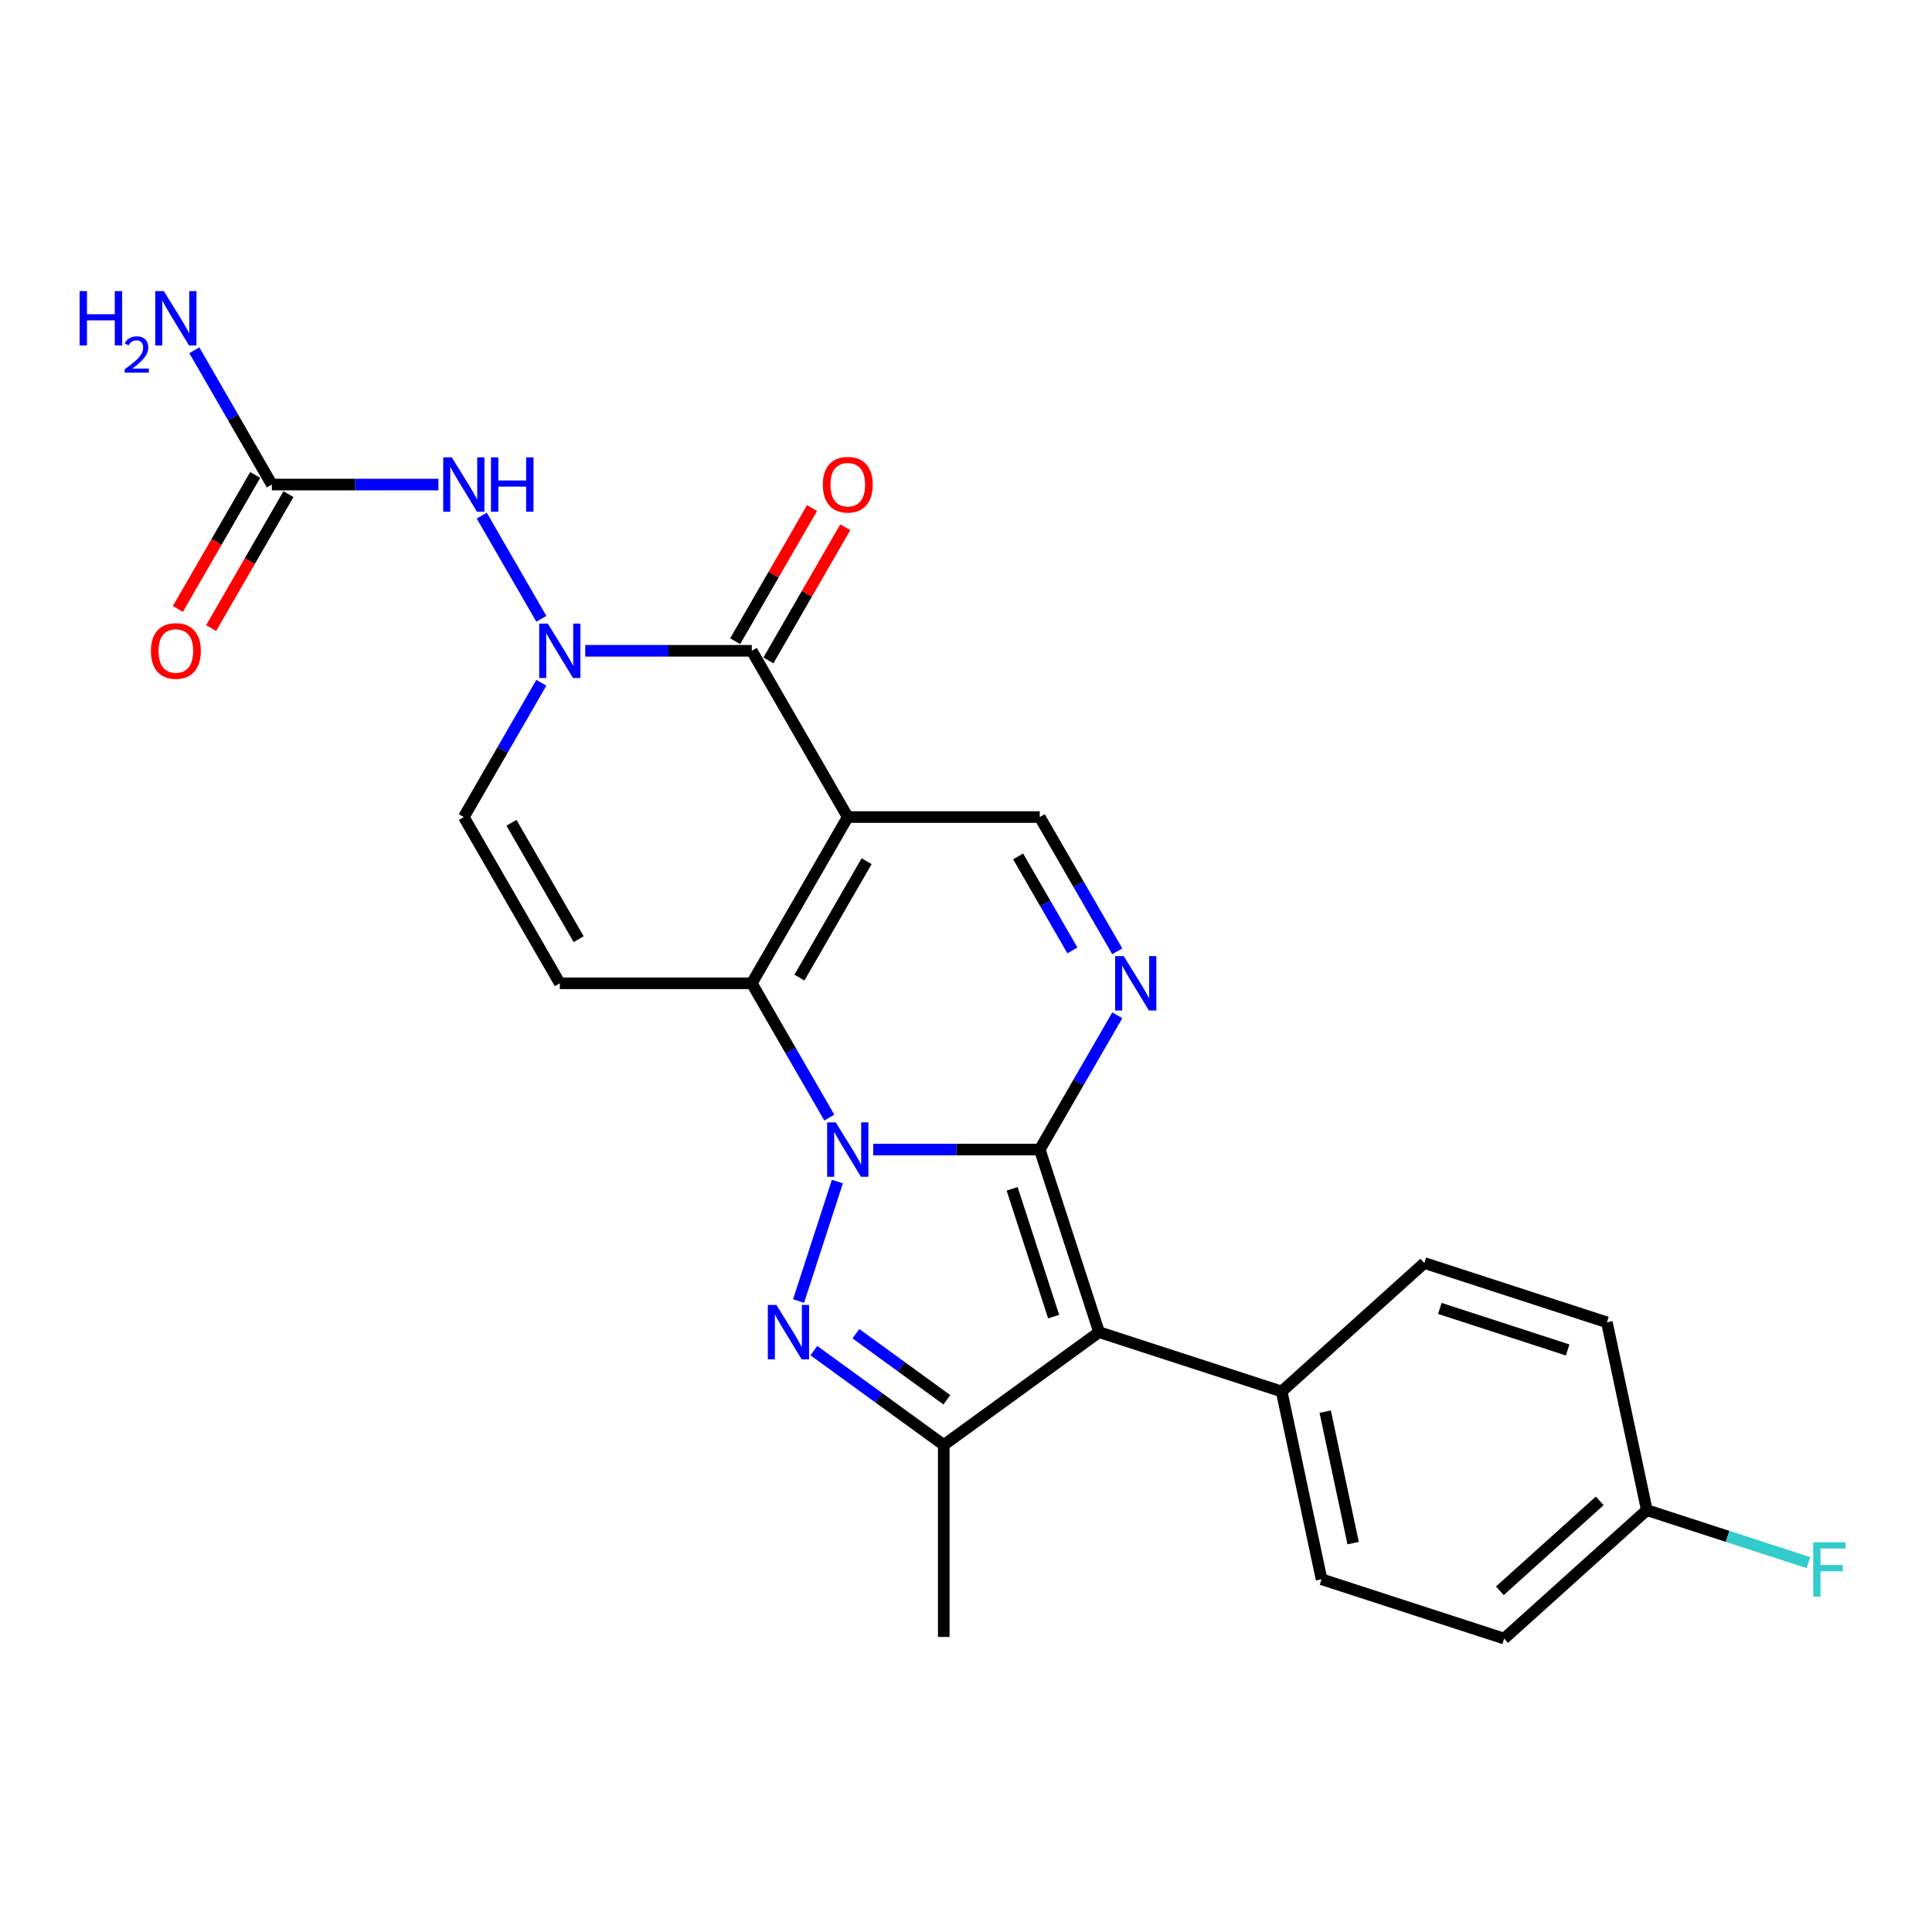 <?xml version='1.0' encoding='iso-8859-1'?>
<svg version='1.1' baseProfile='full'
              xmlns='http://www.w3.org/2000/svg'
                      xmlns:rdkit='http://www.rdkit.org/xml'
                      xmlns:xlink='http://www.w3.org/1999/xlink'
                  xml:space='preserve'
width='1000px' height='1000px' viewBox='0 0 1000 1000'>
<!-- END OF HEADER -->
<rect style='opacity:1.0;fill:#FFFFFF;stroke:none' width='1000' height='1000' x='0' y='0'> </rect>
<path class='bond-0' d='M 451.961,595.015 L 495.067,595.015' style='fill:none;fill-rule:evenodd;stroke:#0000FF;stroke-width:6px;stroke-linecap:butt;stroke-linejoin:miter;stroke-opacity:1' />
<path class='bond-0' d='M 495.067,595.015 L 538.172,595.015' style='fill:none;fill-rule:evenodd;stroke:#000000;stroke-width:6px;stroke-linecap:butt;stroke-linejoin:miter;stroke-opacity:1' />
<path class='bond-2' d='M 429.248,578.461 L 409.185,543.711' style='fill:none;fill-rule:evenodd;stroke:#0000FF;stroke-width:6px;stroke-linecap:butt;stroke-linejoin:miter;stroke-opacity:1' />
<path class='bond-2' d='M 409.185,543.711 L 389.122,508.961' style='fill:none;fill-rule:evenodd;stroke:#000000;stroke-width:6px;stroke-linecap:butt;stroke-linejoin:miter;stroke-opacity:1' />
<path class='bond-3' d='M 433.426,611.57 L 413.337,673.399' style='fill:none;fill-rule:evenodd;stroke:#0000FF;stroke-width:6px;stroke-linecap:butt;stroke-linejoin:miter;stroke-opacity:1' />
<path class='bond-4' d='M 538.172,595.015 L 568.878,689.519' style='fill:none;fill-rule:evenodd;stroke:#000000;stroke-width:6px;stroke-linecap:butt;stroke-linejoin:miter;stroke-opacity:1' />
<path class='bond-4' d='M 523.877,615.332 L 545.372,681.484' style='fill:none;fill-rule:evenodd;stroke:#000000;stroke-width:6px;stroke-linecap:butt;stroke-linejoin:miter;stroke-opacity:1' />
<path class='bond-5' d='M 538.172,595.015 L 558.235,560.265' style='fill:none;fill-rule:evenodd;stroke:#000000;stroke-width:6px;stroke-linecap:butt;stroke-linejoin:miter;stroke-opacity:1' />
<path class='bond-5' d='M 558.235,560.265 L 578.298,525.515' style='fill:none;fill-rule:evenodd;stroke:#0000FF;stroke-width:6px;stroke-linecap:butt;stroke-linejoin:miter;stroke-opacity:1' />
<path class='bond-1' d='M 438.805,422.907 L 389.122,508.961' style='fill:none;fill-rule:evenodd;stroke:#000000;stroke-width:6px;stroke-linecap:butt;stroke-linejoin:miter;stroke-opacity:1' />
<path class='bond-1' d='M 448.564,445.752 L 413.785,505.99' style='fill:none;fill-rule:evenodd;stroke:#000000;stroke-width:6px;stroke-linecap:butt;stroke-linejoin:miter;stroke-opacity:1' />
<path class='bond-6' d='M 438.805,422.907 L 389.122,336.852' style='fill:none;fill-rule:evenodd;stroke:#000000;stroke-width:6px;stroke-linecap:butt;stroke-linejoin:miter;stroke-opacity:1' />
<path class='bond-10' d='M 438.805,422.907 L 538.172,422.907' style='fill:none;fill-rule:evenodd;stroke:#000000;stroke-width:6px;stroke-linecap:butt;stroke-linejoin:miter;stroke-opacity:1' />
<path class='bond-9' d='M 389.122,508.961 L 289.755,508.961' style='fill:none;fill-rule:evenodd;stroke:#000000;stroke-width:6px;stroke-linecap:butt;stroke-linejoin:miter;stroke-opacity:1' />
<path class='bond-8' d='M 421.255,699.077 L 454.872,723.501' style='fill:none;fill-rule:evenodd;stroke:#0000FF;stroke-width:6px;stroke-linecap:butt;stroke-linejoin:miter;stroke-opacity:1' />
<path class='bond-8' d='M 454.872,723.501 L 488.489,747.925' style='fill:none;fill-rule:evenodd;stroke:#000000;stroke-width:6px;stroke-linecap:butt;stroke-linejoin:miter;stroke-opacity:1' />
<path class='bond-8' d='M 443.022,690.327 L 466.553,707.423' style='fill:none;fill-rule:evenodd;stroke:#0000FF;stroke-width:6px;stroke-linecap:butt;stroke-linejoin:miter;stroke-opacity:1' />
<path class='bond-8' d='M 466.553,707.423 L 490.085,724.52' style='fill:none;fill-rule:evenodd;stroke:#000000;stroke-width:6px;stroke-linecap:butt;stroke-linejoin:miter;stroke-opacity:1' />
<path class='bond-14' d='M 568.878,689.519 L 663.382,720.225' style='fill:none;fill-rule:evenodd;stroke:#000000;stroke-width:6px;stroke-linecap:butt;stroke-linejoin:miter;stroke-opacity:1' />
<path class='bond-25' d='M 568.878,689.519 L 488.489,747.925' style='fill:none;fill-rule:evenodd;stroke:#000000;stroke-width:6px;stroke-linecap:butt;stroke-linejoin:miter;stroke-opacity:1' />
<path class='bond-26' d='M 578.298,492.406 L 558.235,457.657' style='fill:none;fill-rule:evenodd;stroke:#0000FF;stroke-width:6px;stroke-linecap:butt;stroke-linejoin:miter;stroke-opacity:1' />
<path class='bond-26' d='M 558.235,457.657 L 538.172,422.907' style='fill:none;fill-rule:evenodd;stroke:#000000;stroke-width:6px;stroke-linecap:butt;stroke-linejoin:miter;stroke-opacity:1' />
<path class='bond-26' d='M 555.068,491.918 L 541.024,467.593' style='fill:none;fill-rule:evenodd;stroke:#0000FF;stroke-width:6px;stroke-linecap:butt;stroke-linejoin:miter;stroke-opacity:1' />
<path class='bond-26' d='M 541.024,467.593 L 526.98,443.268' style='fill:none;fill-rule:evenodd;stroke:#000000;stroke-width:6px;stroke-linecap:butt;stroke-linejoin:miter;stroke-opacity:1' />
<path class='bond-15' d='M 397.727,341.821 L 417.618,307.369' style='fill:none;fill-rule:evenodd;stroke:#000000;stroke-width:6px;stroke-linecap:butt;stroke-linejoin:miter;stroke-opacity:1' />
<path class='bond-15' d='M 417.618,307.369 L 437.509,272.917' style='fill:none;fill-rule:evenodd;stroke:#FF0000;stroke-width:6px;stroke-linecap:butt;stroke-linejoin:miter;stroke-opacity:1' />
<path class='bond-15' d='M 380.516,331.884 L 400.407,297.432' style='fill:none;fill-rule:evenodd;stroke:#000000;stroke-width:6px;stroke-linecap:butt;stroke-linejoin:miter;stroke-opacity:1' />
<path class='bond-15' d='M 400.407,297.432 L 420.298,262.981' style='fill:none;fill-rule:evenodd;stroke:#FF0000;stroke-width:6px;stroke-linecap:butt;stroke-linejoin:miter;stroke-opacity:1' />
<path class='bond-27' d='M 389.122,336.852 L 346.017,336.852' style='fill:none;fill-rule:evenodd;stroke:#000000;stroke-width:6px;stroke-linecap:butt;stroke-linejoin:miter;stroke-opacity:1' />
<path class='bond-27' d='M 346.017,336.852 L 302.911,336.852' style='fill:none;fill-rule:evenodd;stroke:#0000FF;stroke-width:6px;stroke-linecap:butt;stroke-linejoin:miter;stroke-opacity:1' />
<path class='bond-7' d='M 280.197,353.407 L 260.134,388.157' style='fill:none;fill-rule:evenodd;stroke:#0000FF;stroke-width:6px;stroke-linecap:butt;stroke-linejoin:miter;stroke-opacity:1' />
<path class='bond-7' d='M 260.134,388.157 L 240.072,422.907' style='fill:none;fill-rule:evenodd;stroke:#000000;stroke-width:6px;stroke-linecap:butt;stroke-linejoin:miter;stroke-opacity:1' />
<path class='bond-12' d='M 280.197,320.298 L 249.353,266.875' style='fill:none;fill-rule:evenodd;stroke:#0000FF;stroke-width:6px;stroke-linecap:butt;stroke-linejoin:miter;stroke-opacity:1' />
<path class='bond-21' d='M 488.489,747.925 L 488.489,847.292' style='fill:none;fill-rule:evenodd;stroke:#000000;stroke-width:6px;stroke-linecap:butt;stroke-linejoin:miter;stroke-opacity:1' />
<path class='bond-11' d='M 289.755,508.961 L 240.072,422.907' style='fill:none;fill-rule:evenodd;stroke:#000000;stroke-width:6px;stroke-linecap:butt;stroke-linejoin:miter;stroke-opacity:1' />
<path class='bond-11' d='M 299.513,486.116 L 264.735,425.878' style='fill:none;fill-rule:evenodd;stroke:#000000;stroke-width:6px;stroke-linecap:butt;stroke-linejoin:miter;stroke-opacity:1' />
<path class='bond-13' d='M 226.915,250.798 L 183.81,250.798' style='fill:none;fill-rule:evenodd;stroke:#0000FF;stroke-width:6px;stroke-linecap:butt;stroke-linejoin:miter;stroke-opacity:1' />
<path class='bond-13' d='M 183.81,250.798 L 140.705,250.798' style='fill:none;fill-rule:evenodd;stroke:#000000;stroke-width:6px;stroke-linecap:butt;stroke-linejoin:miter;stroke-opacity:1' />
<path class='bond-16' d='M 132.099,245.83 L 112.082,280.5' style='fill:none;fill-rule:evenodd;stroke:#000000;stroke-width:6px;stroke-linecap:butt;stroke-linejoin:miter;stroke-opacity:1' />
<path class='bond-16' d='M 112.082,280.5 L 92.065,315.171' style='fill:none;fill-rule:evenodd;stroke:#FF0000;stroke-width:6px;stroke-linecap:butt;stroke-linejoin:miter;stroke-opacity:1' />
<path class='bond-16' d='M 149.31,255.767 L 129.293,290.437' style='fill:none;fill-rule:evenodd;stroke:#000000;stroke-width:6px;stroke-linecap:butt;stroke-linejoin:miter;stroke-opacity:1' />
<path class='bond-16' d='M 129.293,290.437 L 109.276,325.107' style='fill:none;fill-rule:evenodd;stroke:#FF0000;stroke-width:6px;stroke-linecap:butt;stroke-linejoin:miter;stroke-opacity:1' />
<path class='bond-19' d='M 140.705,250.798 L 120.642,216.048' style='fill:none;fill-rule:evenodd;stroke:#000000;stroke-width:6px;stroke-linecap:butt;stroke-linejoin:miter;stroke-opacity:1' />
<path class='bond-19' d='M 120.642,216.048 L 100.579,181.298' style='fill:none;fill-rule:evenodd;stroke:#0000FF;stroke-width:6px;stroke-linecap:butt;stroke-linejoin:miter;stroke-opacity:1' />
<path class='bond-17' d='M 663.382,720.225 L 684.041,817.42' style='fill:none;fill-rule:evenodd;stroke:#000000;stroke-width:6px;stroke-linecap:butt;stroke-linejoin:miter;stroke-opacity:1' />
<path class='bond-17' d='M 685.92,730.672 L 700.381,798.709' style='fill:none;fill-rule:evenodd;stroke:#000000;stroke-width:6px;stroke-linecap:butt;stroke-linejoin:miter;stroke-opacity:1' />
<path class='bond-18' d='M 663.382,720.225 L 737.226,653.735' style='fill:none;fill-rule:evenodd;stroke:#000000;stroke-width:6px;stroke-linecap:butt;stroke-linejoin:miter;stroke-opacity:1' />
<path class='bond-23' d='M 684.041,817.42 L 778.545,848.126' style='fill:none;fill-rule:evenodd;stroke:#000000;stroke-width:6px;stroke-linecap:butt;stroke-linejoin:miter;stroke-opacity:1' />
<path class='bond-22' d='M 737.226,653.735 L 831.729,684.441' style='fill:none;fill-rule:evenodd;stroke:#000000;stroke-width:6px;stroke-linecap:butt;stroke-linejoin:miter;stroke-opacity:1' />
<path class='bond-22' d='M 745.26,677.242 L 811.413,698.736' style='fill:none;fill-rule:evenodd;stroke:#000000;stroke-width:6px;stroke-linecap:butt;stroke-linejoin:miter;stroke-opacity:1' />
<path class='bond-20' d='M 852.389,781.637 L 831.729,684.441' style='fill:none;fill-rule:evenodd;stroke:#000000;stroke-width:6px;stroke-linecap:butt;stroke-linejoin:miter;stroke-opacity:1' />
<path class='bond-24' d='M 852.389,781.637 L 894.215,795.227' style='fill:none;fill-rule:evenodd;stroke:#000000;stroke-width:6px;stroke-linecap:butt;stroke-linejoin:miter;stroke-opacity:1' />
<path class='bond-24' d='M 894.215,795.227 L 936.041,808.817' style='fill:none;fill-rule:evenodd;stroke:#33CCCC;stroke-width:6px;stroke-linecap:butt;stroke-linejoin:miter;stroke-opacity:1' />
<path class='bond-28' d='M 852.389,781.637 L 778.545,848.126' style='fill:none;fill-rule:evenodd;stroke:#000000;stroke-width:6px;stroke-linecap:butt;stroke-linejoin:miter;stroke-opacity:1' />
<path class='bond-28' d='M 828.014,776.842 L 776.324,823.384' style='fill:none;fill-rule:evenodd;stroke:#000000;stroke-width:6px;stroke-linecap:butt;stroke-linejoin:miter;stroke-opacity:1' />
<path  class='atom-0' d='M 432.585 580.945
L 441.806 595.85
Q 442.72 597.321, 444.191 599.984
Q 445.662 602.647, 445.741 602.806
L 445.741 580.945
L 449.477 580.945
L 449.477 609.086
L 445.622 609.086
L 435.725 592.789
Q 434.572 590.882, 433.34 588.695
Q 432.148 586.509, 431.79 585.834
L 431.79 609.086
L 428.133 609.086
L 428.133 580.945
L 432.585 580.945
' fill='#0000FF'/>
<path  class='atom-4' d='M 401.879 675.448
L 411.1 690.353
Q 412.014 691.824, 413.485 694.487
Q 414.956 697.15, 415.035 697.309
L 415.035 675.448
L 418.771 675.448
L 418.771 703.589
L 414.916 703.589
L 405.019 687.293
Q 403.866 685.385, 402.634 683.199
Q 401.442 681.013, 401.084 680.337
L 401.084 703.589
L 397.427 703.589
L 397.427 675.448
L 401.879 675.448
' fill='#0000FF'/>
<path  class='atom-6' d='M 581.635 494.891
L 590.857 509.796
Q 591.771 511.266, 593.241 513.929
Q 594.712 516.592, 594.791 516.751
L 594.791 494.891
L 598.528 494.891
L 598.528 523.031
L 594.672 523.031
L 584.775 506.735
Q 583.623 504.827, 582.39 502.641
Q 581.198 500.455, 580.84 499.779
L 580.84 523.031
L 577.184 523.031
L 577.184 494.891
L 581.635 494.891
' fill='#0000FF'/>
<path  class='atom-8' d='M 283.535 322.782
L 292.756 337.687
Q 293.67 339.158, 295.141 341.821
Q 296.611 344.484, 296.691 344.643
L 296.691 322.782
L 300.427 322.782
L 300.427 350.923
L 296.572 350.923
L 286.675 334.627
Q 285.522 332.719, 284.29 330.533
Q 283.097 328.347, 282.74 327.671
L 282.74 350.923
L 279.083 350.923
L 279.083 322.782
L 283.535 322.782
' fill='#0000FF'/>
<path  class='atom-13' d='M 233.851 236.728
L 243.072 251.633
Q 243.987 253.104, 245.457 255.767
Q 246.928 258.43, 247.007 258.589
L 247.007 236.728
L 250.744 236.728
L 250.744 264.869
L 246.888 264.869
L 236.991 248.572
Q 235.839 246.665, 234.606 244.478
Q 233.414 242.292, 233.056 241.617
L 233.056 264.869
L 229.4 264.869
L 229.4 236.728
L 233.851 236.728
' fill='#0000FF'/>
<path  class='atom-13' d='M 254.122 236.728
L 257.938 236.728
L 257.938 248.692
L 272.326 248.692
L 272.326 236.728
L 276.142 236.728
L 276.142 264.869
L 272.326 264.869
L 272.326 251.871
L 257.938 251.871
L 257.938 264.869
L 254.122 264.869
L 254.122 236.728
' fill='#0000FF'/>
<path  class='atom-16' d='M 425.888 250.878
Q 425.888 244.121, 429.226 240.345
Q 432.565 236.569, 438.805 236.569
Q 445.046 236.569, 448.384 240.345
Q 451.723 244.121, 451.723 250.878
Q 451.723 257.714, 448.345 261.609
Q 444.966 265.465, 438.805 265.465
Q 432.605 265.465, 429.226 261.609
Q 425.888 257.754, 425.888 250.878
M 438.805 262.285
Q 443.098 262.285, 445.403 259.423
Q 447.748 256.522, 447.748 250.878
Q 447.748 245.353, 445.403 242.571
Q 443.098 239.749, 438.805 239.749
Q 434.513 239.749, 432.168 242.531
Q 429.862 245.313, 429.862 250.878
Q 429.862 256.561, 432.168 259.423
Q 434.513 262.285, 438.805 262.285
' fill='#FF0000'/>
<path  class='atom-17' d='M 78.103 336.932
Q 78.103 330.175, 81.442 326.399
Q 84.781 322.623, 91.021 322.623
Q 97.261 322.623, 100.6 326.399
Q 103.939 330.175, 103.939 336.932
Q 103.939 343.768, 100.56 347.664
Q 97.182 351.519, 91.021 351.519
Q 84.821 351.519, 81.442 347.664
Q 78.103 343.808, 78.103 336.932
M 91.021 348.339
Q 95.314 348.339, 97.619 345.478
Q 99.964 342.576, 99.964 336.932
Q 99.964 331.407, 97.619 328.625
Q 95.314 325.803, 91.021 325.803
Q 86.729 325.803, 84.383 328.585
Q 82.078 331.367, 82.078 336.932
Q 82.078 342.616, 84.383 345.478
Q 86.729 348.339, 91.021 348.339
' fill='#FF0000'/>
<path  class='atom-20' d='M 41.206 150.674
L 45.022 150.674
L 45.022 162.637
L 59.41 162.637
L 59.41 150.674
L 63.225 150.674
L 63.225 178.814
L 59.41 178.814
L 59.41 165.817
L 45.022 165.817
L 45.022 178.814
L 41.206 178.814
L 41.206 150.674
' fill='#0000FF'/>
<path  class='atom-20' d='M 64.59 177.827
Q 65.272 176.069, 66.898 175.099
Q 68.525 174.102, 70.781 174.102
Q 73.588 174.102, 75.162 175.623
Q 76.735 177.145, 76.735 179.847
Q 76.735 182.601, 74.689 185.172
Q 72.669 187.743, 68.472 190.786
L 77.05 190.786
L 77.05 192.885
L 64.537 192.885
L 64.537 191.127
Q 68 188.661, 70.046 186.825
Q 72.118 184.989, 73.115 183.336
Q 74.112 181.683, 74.112 179.978
Q 74.112 178.194, 73.22 177.197
Q 72.328 176.201, 70.781 176.201
Q 69.285 176.201, 68.288 176.804
Q 67.292 177.407, 66.583 178.745
L 64.59 177.827
' fill='#0000FF'/>
<path  class='atom-20' d='M 84.801 150.674
L 94.022 165.579
Q 94.936 167.049, 96.407 169.712
Q 97.877 172.375, 97.957 172.534
L 97.957 150.674
L 101.693 150.674
L 101.693 178.814
L 97.838 178.814
L 87.941 162.518
Q 86.788 160.61, 85.556 158.424
Q 84.364 156.238, 84.006 155.562
L 84.006 178.814
L 80.349 178.814
L 80.349 150.674
L 84.801 150.674
' fill='#0000FF'/>
<path  class='atom-25' d='M 938.526 798.273
L 955.259 798.273
L 955.259 801.492
L 942.302 801.492
L 942.302 810.038
L 953.828 810.038
L 953.828 813.297
L 942.302 813.297
L 942.302 826.413
L 938.526 826.413
L 938.526 798.273
' fill='#33CCCC'/>
</svg>

